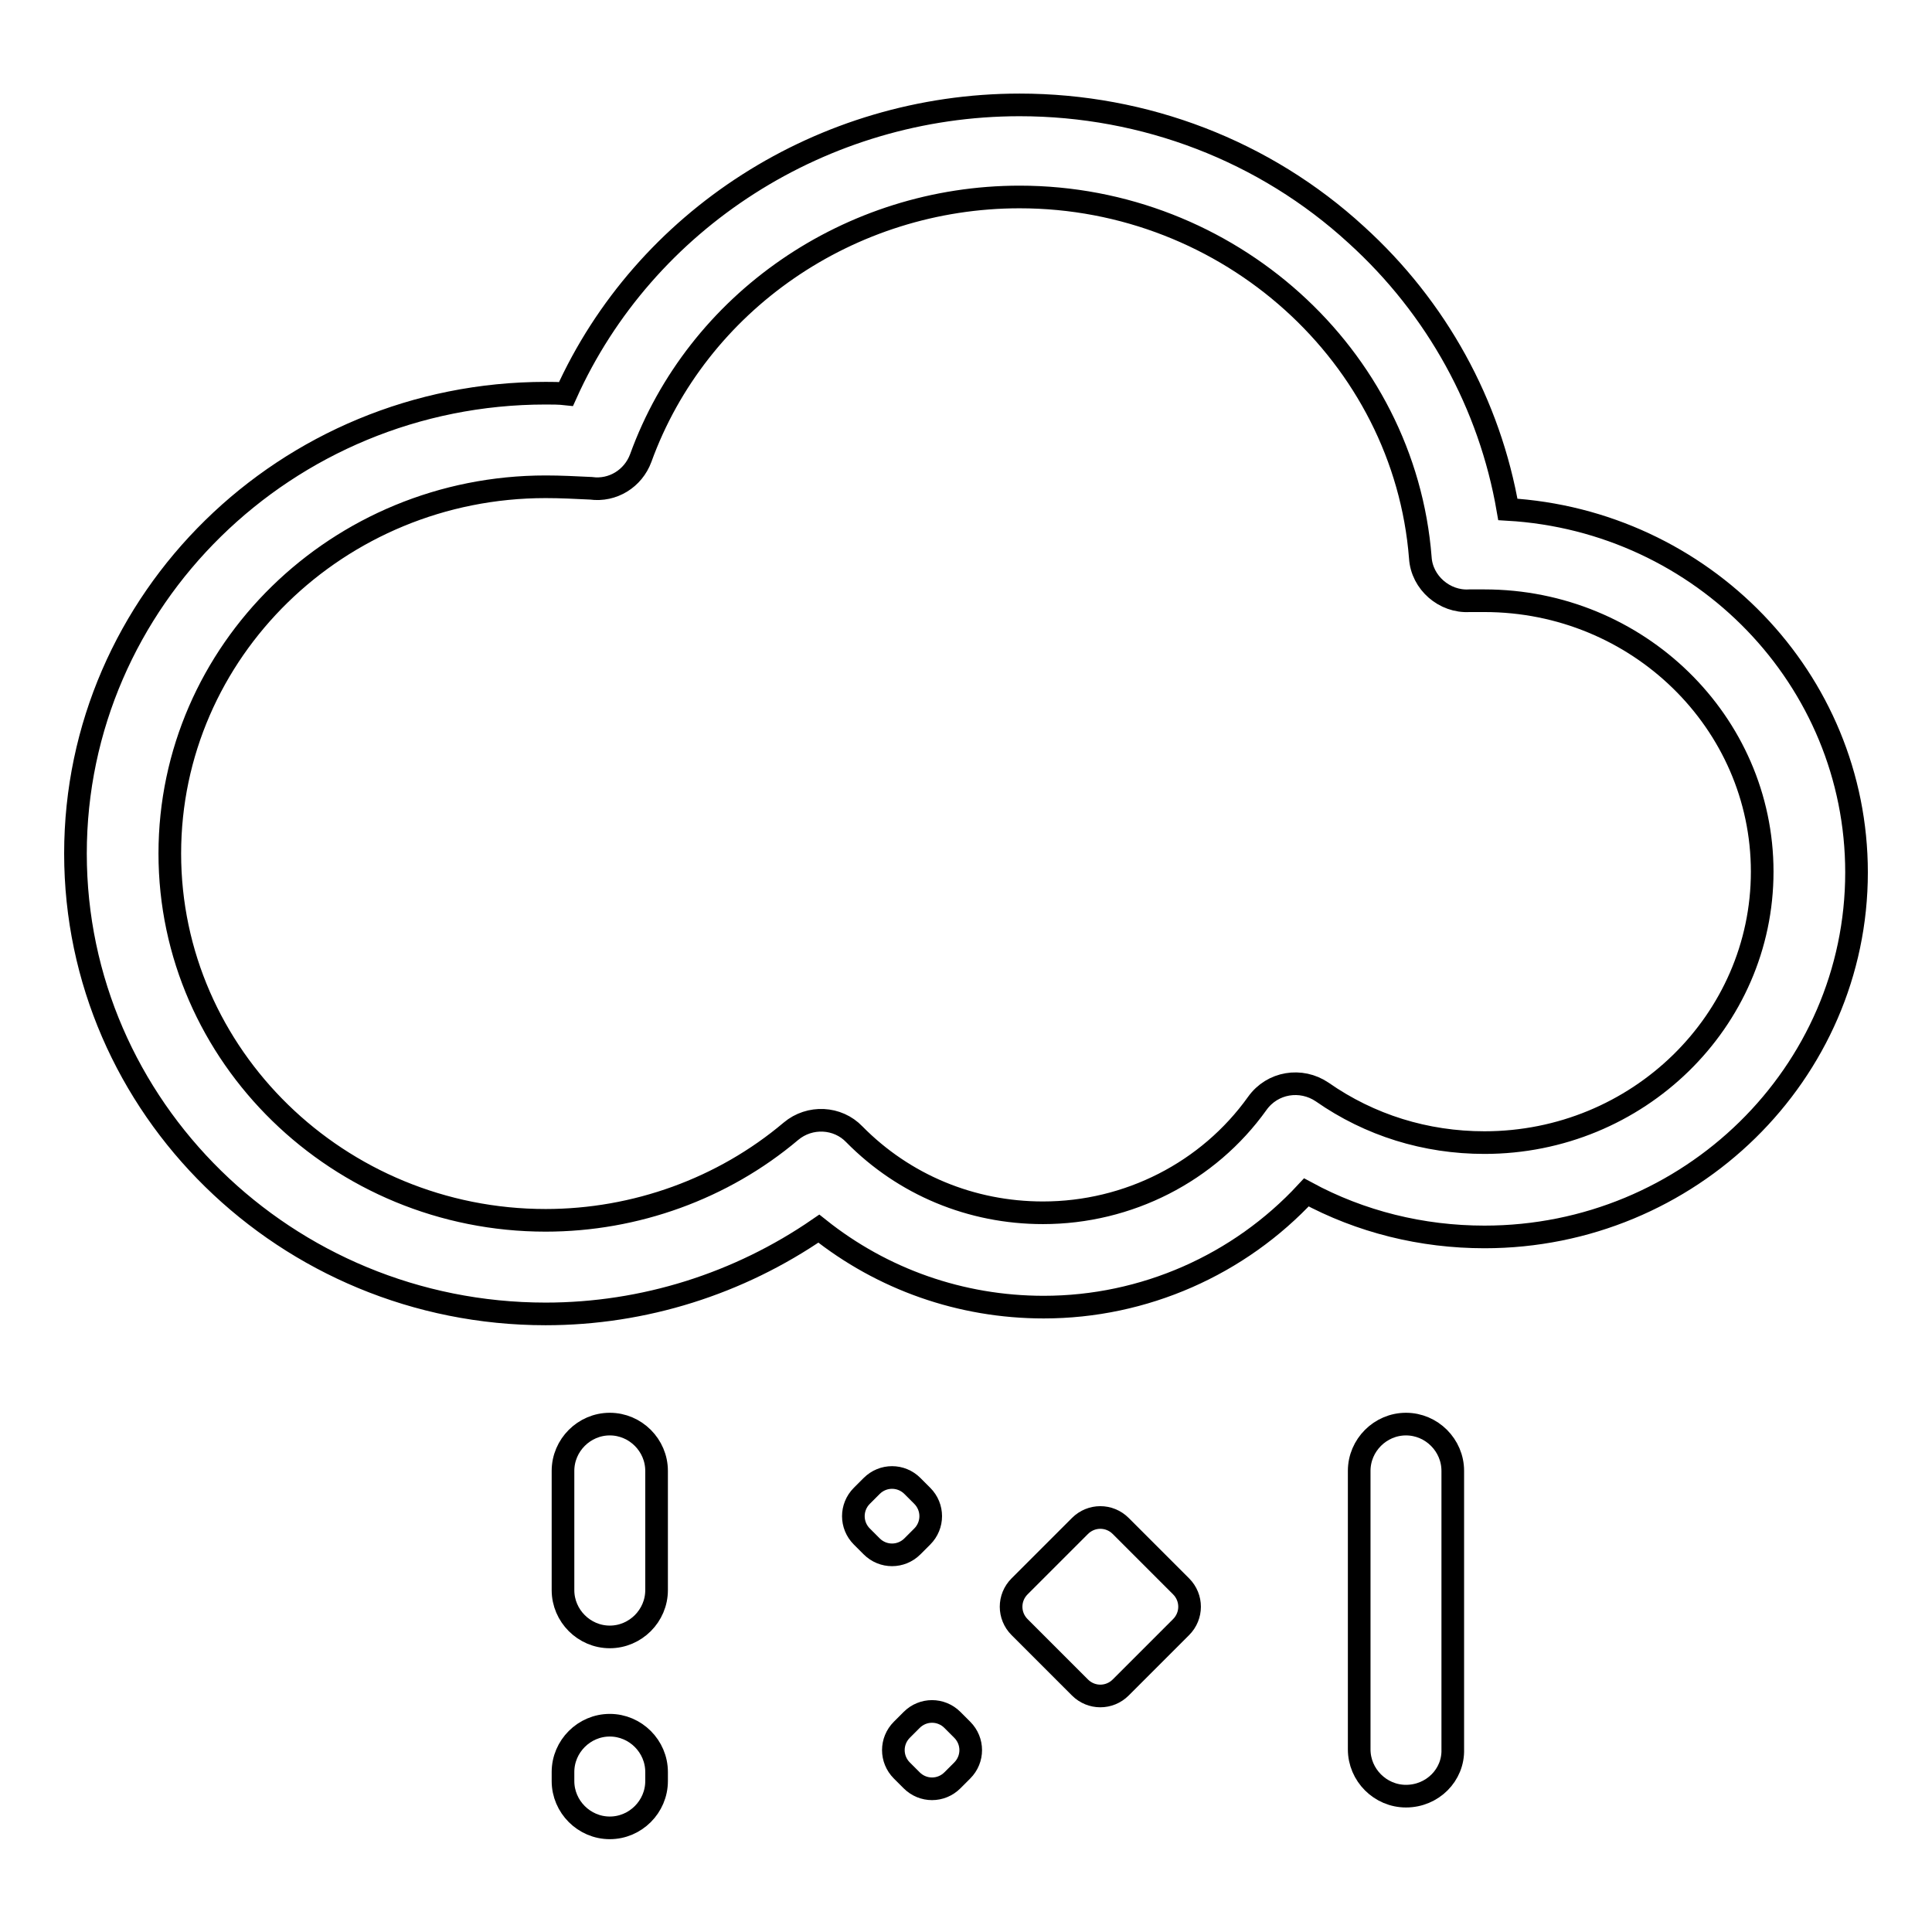<?xml version="1.0" encoding="utf-8"?>
<!-- Svg Vector Icons : http://www.onlinewebfonts.com/icon -->
<!DOCTYPE svg PUBLIC "-//W3C//DTD SVG 1.1//EN" "http://www.w3.org/Graphics/SVG/1.1/DTD/svg11.dtd">
<svg version="1.1" xmlns="http://www.w3.org/2000/svg" xmlns:xlink="http://www.w3.org/1999/xlink" x="0px" y="0px" viewBox="0 0 256 256" enable-background="new 0 0 256 256" xml:space="preserve">
<g><g><path stroke-width="3" fill-opacity="0" stroke="#000000"  d="M120.9,204.9c-1.5,1.5-3.9,1.5-5.4,0l-1.3-1.3c-1.5-1.5-1.5-3.9,0-5.4l1.3-1.3c1.5-1.5,3.9-1.5,5.4,0l1.3,1.3c1.5,1.5,1.5,3.9,0,5.4L120.9,204.9z"/><path stroke-width="3" fill-opacity="0" stroke="#000000"  d="M148.5,223.6c-1.5,1.5-3.9,1.5-5.4,0l-8-8c-1.5-1.5-1.5-3.9,0-5.4l8-8c1.5-1.5,3.9-1.5,5.4,0l8,8c1.5,1.5,1.5,3.9,0,5.4L148.5,223.6z"/><path stroke-width="3" fill-opacity="0" stroke="#000000"  d="M126.2,235.9c-1.5,1.5-3.9,1.5-5.4,0l-1.3-1.3c-1.5-1.5-1.5-3.9,0-5.4l1.3-1.3c1.5-1.5,3.9-1.5,5.4,0l1.3,1.3c1.5,1.5,1.5,3.9,0,5.4L126.2,235.9z"/><path stroke-width="3" fill-opacity="0" stroke="#000000"  d="M186.3,238c-3.4,0-6.2-2.8-6.2-6.2v-36.9c0-3.4,2.8-6.2,6.2-6.2s6.2,2.8,6.2,6.2v36.9C192.6,235.2,189.8,238,186.3,238z"/><path stroke-width="3" fill-opacity="0" stroke="#000000"  d="M80.8,216.9c-3.4,0-6.2-2.8-6.2-6.2v-15.8c0-3.4,2.8-6.2,6.2-6.2c3.4,0,6.2,2.8,6.2,6.2v15.8C87,214.1,84.2,216.9,80.8,216.9z"/><path stroke-width="3" fill-opacity="0" stroke="#000000"  d="M80.8,242.2c-3.4,0-6.2-2.8-6.2-6.2v-1.2c0-3.4,2.8-6.2,6.2-6.2c3.4,0,6.2,2.8,6.2,6.2v1.2C87,239.4,84.2,242.2,80.8,242.2z"/><path stroke-width="3" fill-opacity="0" stroke="#000000"  d="M72.3,174.1c-34.4,0-62.3-27.4-62.3-61c0-33.6,27.9-61,62.3-61c0.9,0,1.8,0,2.7,0.1c10.4-23.1,34-38.3,60.1-38.3c16.6,0,32.5,6.1,44.6,17.2c10.7,9.7,17.7,22.5,20.1,36.4C225.6,69,246,90,246,115.6c0,26.6-22.1,48.3-49.3,48.3c-8.3,0-16.4-2-23.6-5.9c-8.9,9.6-21.5,15.2-34.8,15.2c-11,0-21.4-3.7-29.8-10.4C97.9,170.1,85.3,174.1,72.3,174.1z M72.3,64.5c-27.5,0-49.8,21.8-49.8,48.6c0,26.8,22.4,48.6,49.8,48.6c11.9,0,23.5-4.2,32.5-11.8c2.5-2.1,6.2-1.9,8.4,0.4c6.6,6.7,15.5,10.4,25,10.4c11.3,0,21.9-5.4,28.4-14.5c2-2.8,5.8-3.4,8.6-1.5c6.3,4.4,13.7,6.7,21.5,6.7c20.3,0,36.8-16.1,36.8-35.9c0-19.8-16.5-35.9-36.8-35.9c-0.7,0-1.3,0-2,0c-3.3,0.2-6.3-2.4-6.5-5.7c-2.1-26.8-25.4-47.8-53.1-47.8c-22.5,0-42.7,13.9-50.2,34.6c-1,2.7-3.7,4.4-6.6,4C76.2,64.6,74.3,64.5,72.3,64.5z"/></g></g>
</svg>